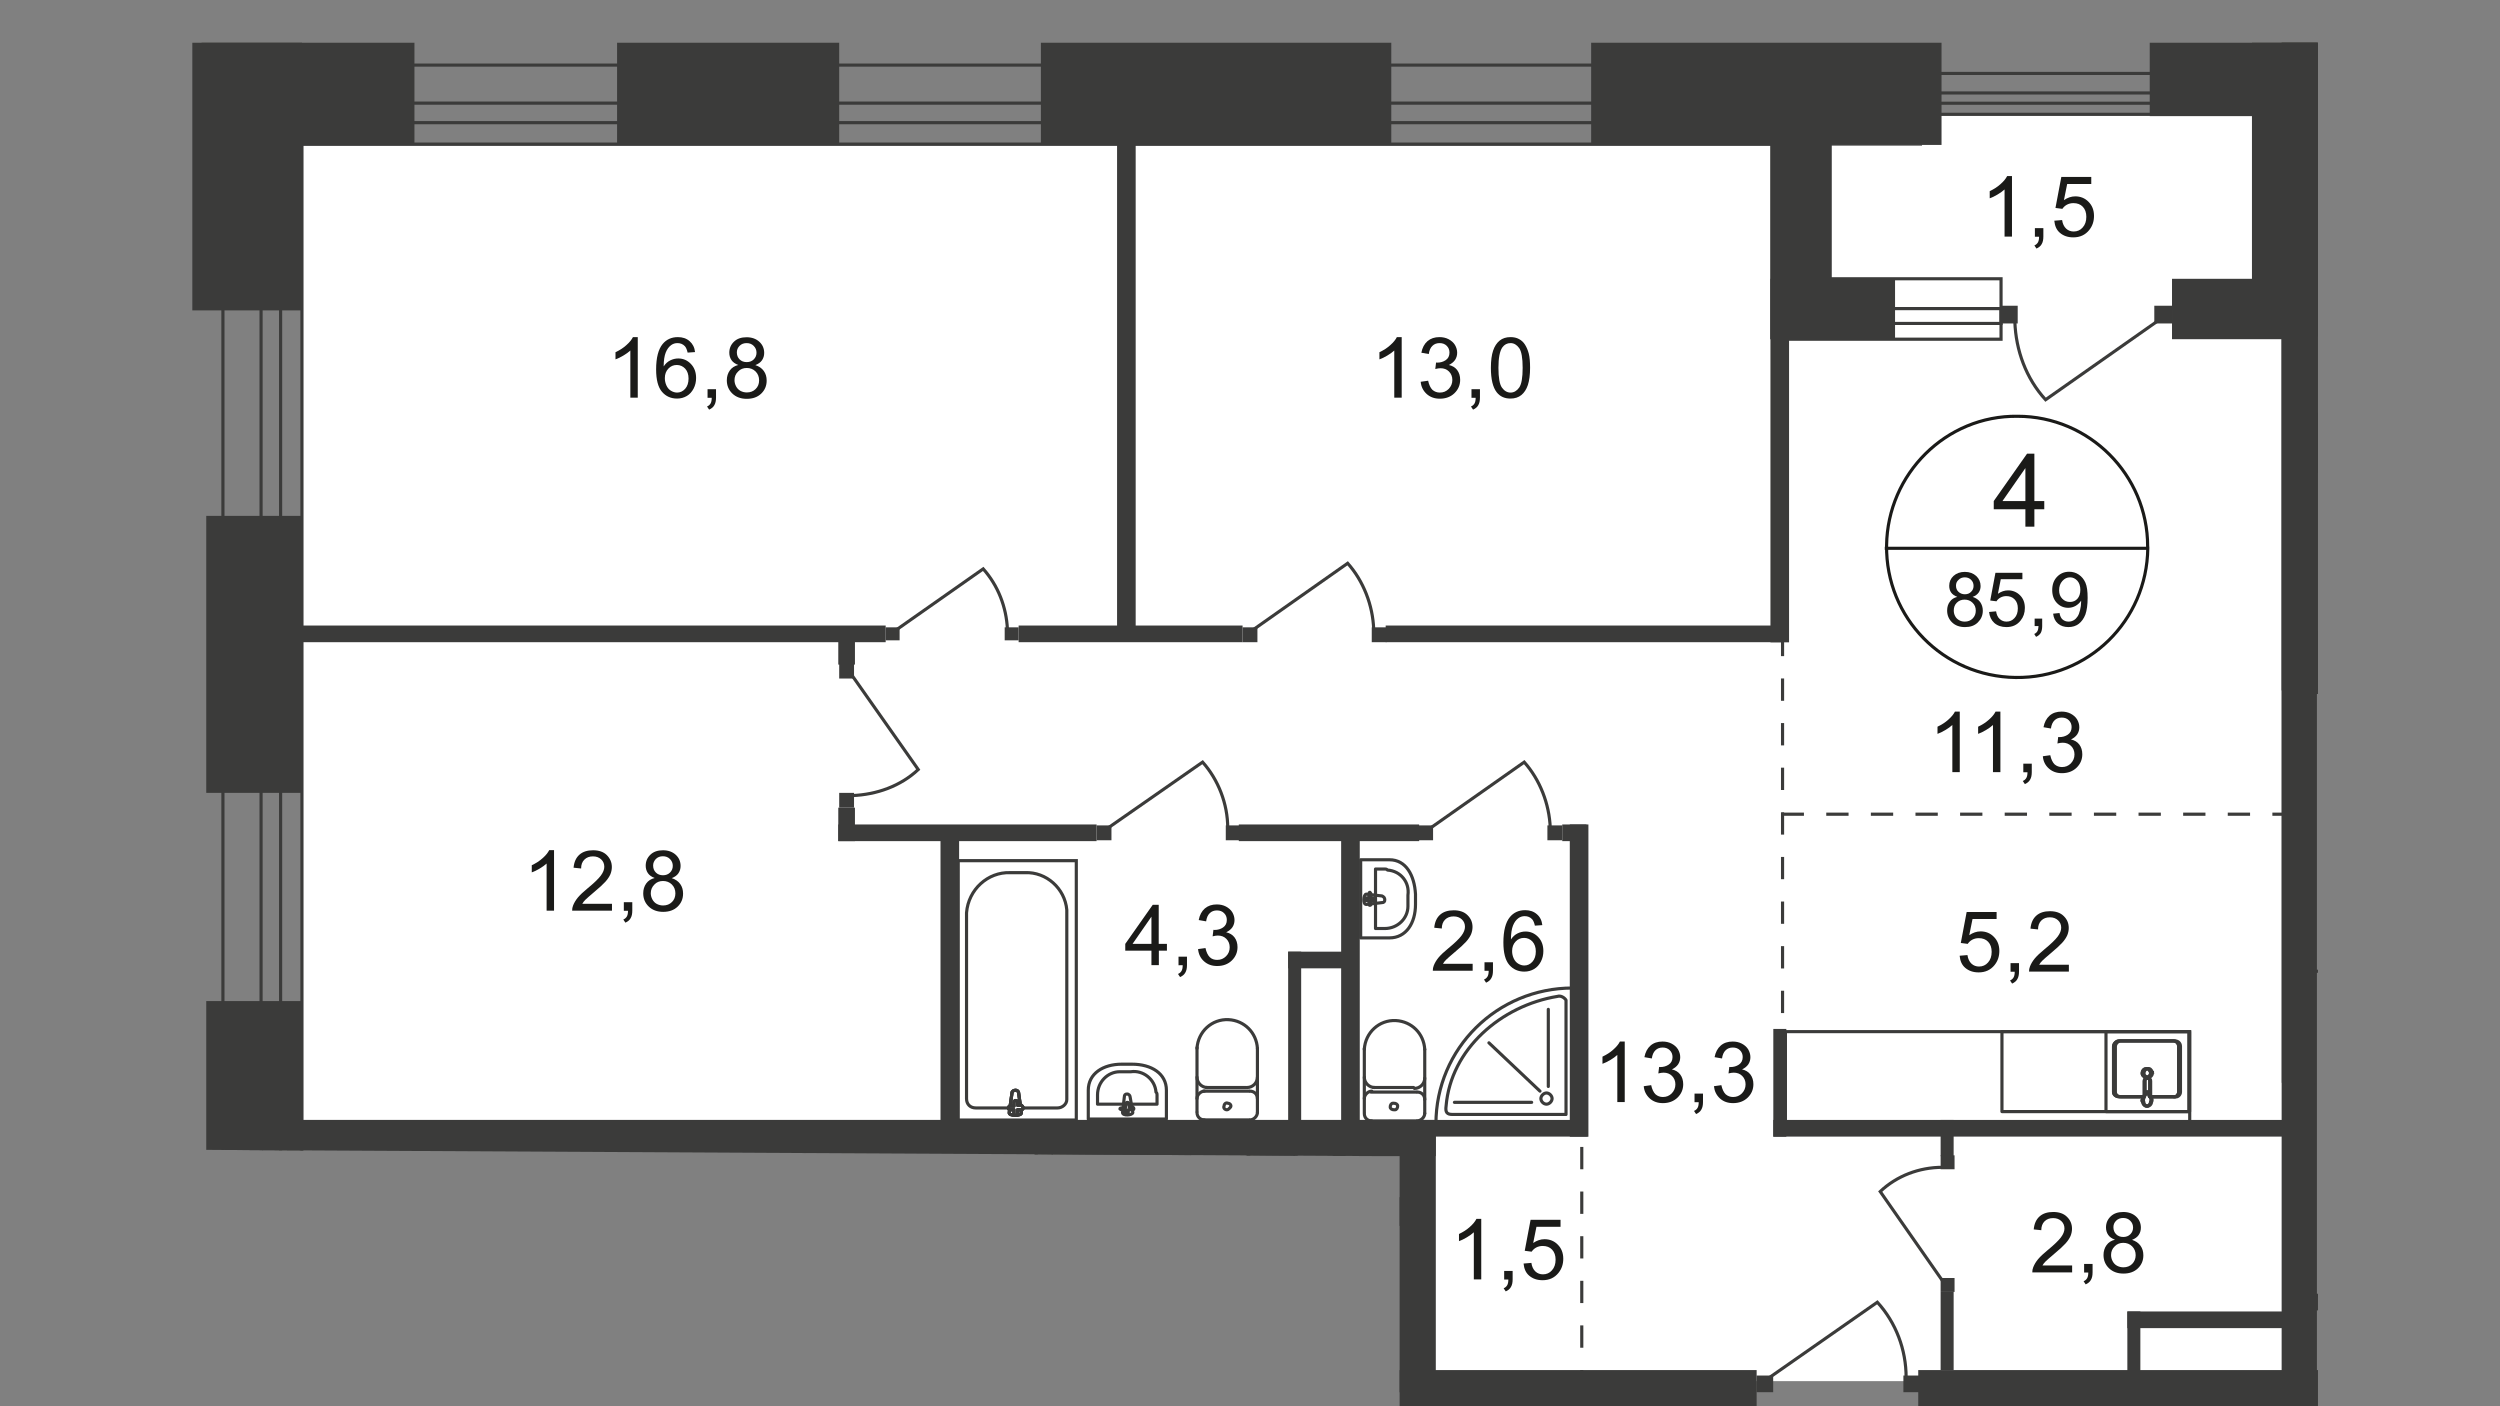 <?xml version="1.0" encoding="utf-8"?>
<!-- Generator: Adobe Illustrator 25.3.1, SVG Export Plug-In . SVG Version: 6.00 Build 0)  -->
<svg version="1.1" id="Слой_1" xmlns="http://www.w3.org/2000/svg" xmlns:xlink="http://www.w3.org/1999/xlink" x="0px" y="0px"
	 viewBox="0 0 1920 1080" style="enable-background:new 0 0 1920 1080;" xml:space="preserve">
<rect x="0" y="0" width="1920" height="1080" fill="#808080" stroke="none"/>
<style type="text/css">
	.st0{clip-path:url(#SVGID_2_);}
	.st1{clip-path:url(#SVGID_4_);}
	.st2{fill-rule:evenodd;clip-rule:evenodd;fill:#FFFFFF;}
	.st3{fill:none;stroke:#3B3B3A;stroke-width:2.427;stroke-miterlimit:22.93;}
	.st4{fill:#FFFFFF;}
	.st5{fill:none;stroke:#3B3B3A;stroke-width:2.427;stroke-linecap:round;stroke-linejoin:round;}
	.st6{fill:#3B3B3A;}
	.st7{enable-background:new    ;}
	.st8{fill:#1A1A18;}
	.st9{fill:none;stroke:#1A1A18;stroke-width:2.427;stroke-miterlimit:10;}
	.st10{fill:none;stroke:#3B3B3A;stroke-width:2.427;stroke-miterlimit:22.93;stroke-dasharray:17.131,17.131;}
</style>
<g>
	<defs>
		<polygon id="SVGID_1_" points="1074.9,888 1074.9,1080 1780.2,1080 1780.2,0 139.8,0 139.8,883 		"/>
	</defs>
	<clipPath id="SVGID_2_">
		<use xlink:href="#SVGID_1_"  style="overflow:visible;"/>
	</clipPath>
	<g class="st0">
		<g>
			<defs>
				<polygon id="SVGID_3_" points="2559.7,424 2559.7,1987.3 1817.3,1987.3 1817.3,3623.3 -204.9,3623.3 -204.9,32.8 2559.7,32.8 
									"/>
			</defs>
			<clipPath id="SVGID_4_">
				<use xlink:href="#SVGID_3_"  style="overflow:visible;"/>
			</clipPath>
			<g class="st1">
				<polygon class="st2" points="231.9,860.1 1090.6,860.1 1090.6,1060.7 1763,1060.7 1763,831.6 1752.3,831.6 1752.3,112.1 
					1739.5,112.1 1739.5,87.8 1476.1,87.8 1476.1,112.1 231.9,112.1 				"/>
				<rect x="735.9" y="661" class="st3" width="90.7" height="199.2"/>
				<path class="st3" d="M742.3,701v142.8c0,4.3,2.9,7.1,7.1,7.1h62.8c3.6,0,7.1-2.9,7.1-6.4l0,0l0,0V698.8
					c-1.4-16.4-15.7-29.3-32.1-28.6h-11.4C758.7,669.6,743.7,683.1,742.3,701z"/>
				<path class="st4" d="M782.3,839.4l2.1,15c0.7,2.9-10,2.9-9.3,0l2.1-15c0-1.4,1.4-2.1,2.9-2.1C780.8,837.3,782.3,838,782.3,839.4
					z"/>
				<path class="st3" d="M782.3,839.4l2.1,15c0.7,2.9-10,2.9-9.3,0l2.1-15c0-1.4,1.4-2.1,2.9-2.1C780.8,837.3,782.3,838,782.3,839.4
					z"/>
				<path class="st3" d="M782.3,839.4l2.1,15c0.7,2.9-10,2.9-9.3,0l2.1-15c0-1.4,1.4-2.1,2.9-2.1C780.8,837.3,782.3,838,782.3,839.4
					z"/>
				<path class="st5" d="M782.3,839.4l2.1,15c0.7,2.9-10,2.9-9.3,0l2.1-15c0-1.4,1.4-2.1,2.9-2.1C780.8,837.3,782.3,838,782.3,839.4
					z"/>
				<path class="st4" d="M785.8,850.9L785.8,850.9c0,0.7-0.7,1.4-1.4,1.4l0,0h-2.9v2.9c0,0.7-0.7,1.4-1.4,1.4s-1.4-0.7-1.4-1.4v-2.9
					h-2.9c-0.7,0-1.4-0.7-1.4-1.4l0,0l0,0c0-0.7,0.7-1.4,1.4-1.4h2.9v-2.9c0-0.7,0.7-1.4,1.4-1.4l0,0l0,0c0.7,0,1.4,0.7,1.4,0.7l0,0
					v2.9h2.9C785.1,849.4,785.8,850.2,785.8,850.9z"/>
				<path class="st5" d="M785.8,850.9L785.8,850.9c0,0.7-0.7,1.4-1.4,1.4l0,0h-2.9v2.9c0,0.7-0.7,1.4-1.4,1.4s-1.4-0.7-1.4-1.4v-2.9
					h-2.9c-0.7,0-1.4-0.7-1.4-1.4l0,0l0,0c0-0.7,0.7-1.4,1.4-1.4h2.9v-2.9c0-0.7,0.7-1.4,1.4-1.4l0,0l0,0c0.7,0,1.4,0.7,1.4,0.7l0,0
					v2.9h2.9C785.1,849.4,785.8,850.2,785.8,850.9z"/>
				<path class="st5" d="M785.8,850.9L785.8,850.9c0,0.7-0.7,1.4-1.4,1.4l0,0h-2.9v2.9c0,0.7-0.7,1.4-1.4,1.4s-1.4-0.7-1.4-1.4v-2.9
					h-2.9c-0.7,0-1.4-0.7-1.4-1.4l0,0l0,0c0-0.7,0.7-1.4,1.4-1.4h2.9v-2.9c0-0.7,0.7-1.4,1.4-1.4l0,0l0,0c0.7,0,1.4,0.7,1.4,0.7l0,0
					v2.9h2.9C785.1,849.4,785.8,850.2,785.8,850.9z"/>
				<path class="st5" d="M785.8,850.9L785.8,850.9c0,0.7-0.7,1.4-1.4,1.4l0,0h-2.9v2.9c0,0.7-0.7,1.4-1.4,1.4s-1.4-0.7-1.4-1.4v-2.9
					h-2.9c-0.7,0-1.4-0.7-1.4-1.4l0,0l0,0c0-0.7,0.7-1.4,1.4-1.4h2.9v-2.9c0-0.7,0.7-1.4,1.4-1.4l0,0l0,0c0.7,0,1.4,0.7,1.4,0.7l0,0
					v2.9h2.9C785.1,849.4,785.8,850.2,785.8,850.9z"/>
				<path class="st5" d="M965.7,854.4c0,2.9-2.9,5.7-5.7,5.7l0,0l0,0"/>
				<line class="st5" x1="965.7" y1="854.4" x2="965.7" y2="805.2"/>
				<path class="st5" d="M919.3,805.2c0.7-12.8,11.4-22.8,24.3-22.1c12.1,0.7,21.4,10,22.1,22.1"/>
				<line class="st5" x1="919.3" y1="804.5" x2="919.3" y2="853.7"/>
				<path class="st5" d="M925,860.1c-2.9,0-5.7-2.1-5.7-5.7"/>
				<line class="st5" x1="924.3" y1="860.1" x2="959.3" y2="860.1"/>
				<path class="st5" d="M942.2,852.3c-1.4,0-2.9-1.4-2.1-2.9c0-1.4,1.4-2.9,2.9-2.1c1.4,0,2.9,1.4,2.1,2.9
					C944.3,850.9,943.6,852.3,942.2,852.3L942.2,852.3z"/>
				<path class="st5" d="M919.3,843.7c0-2.9,2.9-5.7,5.7-5.7l0,0l0,0"/>
				<line class="st5" x1="924.3" y1="838" x2="959.3" y2="838"/>
				<path class="st5" d="M960,838c2.9,0,5.7,2.1,5.7,5.7l0,0l0,0"/>
				<path class="st5" d="M965.7,827.3c0,4.3-3.6,7.9-7.9,7.9l0,0l0,0"/>
				<line class="st5" x1="957.1" y1="835.2" x2="926.5" y2="835.2"/>
				<path class="st5" d="M927.2,835.2c-4.3,0-7.9-3.6-7.9-7.9"/>
				<path class="st5" d="M895.8,837.3v22.1h-60v-22.1c0-12.8,11.4-20,25.7-20h7.9C884.3,817.3,895.8,824.5,895.8,837.3z"/>
				<path class="st5" d="M888.6,840.9v7.1h-45.7v-7.1c0-10,7.9-17.8,17.1-17.8h2.1h6.4c9.3-1.4,18.6,5.7,19.3,15.7l0,0
					C888.6,839.4,888.6,840.2,888.6,840.9z"/>
				<path class="st5" d="M867.9,842.3l2.1,12.1c0,2.1-7.9,2.9-7.9,0l1.4-12.1c0-1.4,0.7-2.1,2.1-2.1S867.9,841.6,867.9,842.3z"/>
				<path class="st5" d="M870.8,851.6L870.8,851.6c0,0.7-0.7,0.7-1.4,0.7l0,0h-2.9v2.1c0,0.7-0.7,0.7-0.7,0.7l0,0
					c-0.7,0-0.7-0.7-1.4-0.7v-2.1h-2.9c-0.7,0-1.4-0.7-1.4-0.7l0,0l0,0c0-0.7,0.7-0.7,1.4-0.7h2.9V848c0-0.7,0.7-1.4,1.4-1.4
					s1.4,0.7,1.4,1.4l0,0v2.1h2.9C870.1,850.2,870.8,850.9,870.8,851.6L870.8,851.6L870.8,851.6z"/>
				<rect x="154.8" y="32.8" class="st6" width="163.5" height="78.5"/>
				<rect x="147.7" y="32.8" class="st6" width="84.2" height="205.6"/>
				<rect x="473.9" y="32.8" class="st6" width="170.6" height="78.5"/>
				<rect x="799.4" y="32.8" class="st6" width="269.1" height="78.5"/>
				<rect x="1222" y="32.8" class="st6" width="269.1" height="78.5"/>
				<rect x="1651" y="32.8" class="st6" width="154.9" height="56.4"/>
				<rect x="1729.5" y="32.8" class="st6" width="78.5" height="225.6"/>
				<rect x="1752.3" y="32.8" class="st6" width="55.7" height="497.5"/>
				<rect x="1760.9" y="316.9" class="st6" width="117.1" height="46.4"/>
				<rect x="158.4" y="1139.2" class="st6" width="74.2" height="212.7"/>
				<rect x="158.4" y="768.8" class="st6" width="74.2" height="212.7"/>
				<rect x="158.4" y="396.2" class="st6" width="74.2" height="212.7"/>
				<rect x="186.2" y="860.1" class="st6" width="916.5" height="27.8"/>
				<rect x="1025" y="1052.2" class="st6" width="324.1" height="27.8"/>
				<rect x="1473.2" y="1052.2" class="st6" width="415.4" height="27.8"/>
				<rect x="1074.9" y="863" class="st6" width="27.8" height="206.3"/>
				<rect x="1023.5" y="1052.2" class="st6" width="27.8" height="72.1"/>
				<rect x="1359.7" y="82.8" class="st6" width="47.1" height="177.7"/>
				<rect x="1359.7" y="214.1" class="st6" width="95.7" height="46.4"/>
				<rect x="1668.1" y="214.1" class="st6" width="95.7" height="46.4"/>
				<rect x="1753" y="484.7" class="st6" width="110.6" height="46.4"/>
				<rect x="225.5" y="480.4" class="st6" width="454.7" height="12.8"/>
				<rect x="782.3" y="480.4" class="st6" width="172" height="12.8"/>
				<rect x="643.8" y="633.2" class="st6" width="198.4" height="12.8"/>
				<rect x="951.4" y="633.2" class="st6" width="138.5" height="12.8"/>
				<rect x="1064.2" y="480.4" class="st6" width="304.8" height="12.8"/>
				<rect x="1199.8" y="633.2" class="st6" width="18.6" height="12.8"/>
				<rect x="989.3" y="730.9" class="st6" width="51.4" height="12.8"/>
				<rect x="1066.4" y="860.1" class="st6" width="152.8" height="12.8"/>
				<rect x="1361.9" y="860.1" class="st6" width="396.2" height="12.8"/>
				<rect x="1752.3" y="32.8" class="st6" width="27.1" height="1027.9"/>
				<rect x="1861.5" y="1053.6" class="st6" width="26.4" height="42.8"/>
				<rect x="794.4" y="880.1" class="st6" width="14.3" height="246.3"/>
				<rect x="794.4" y="1112.8" class="st6" width="50.7" height="13.6"/>
				<rect x="949.3" y="1112.8" class="st6" width="102.1" height="13.6"/>
				<rect x="722.3" y="638.9" class="st6" width="14.3" height="246.3"/>
				<rect x="1030" y="638.9" class="st6" width="14.3" height="246.3"/>
				<rect x="1205.6" y="633.2" class="st6" width="14.3" height="239.8"/>
				<rect x="857.9" y="99.9" class="st6" width="14.3" height="386.2"/>
				<rect x="1359.7" y="81.4" class="st6" width="14.3" height="411.9"/>
				<rect x="1849.4" y="1065" class="st6" width="169.2" height="12.8"/>
				<rect x="1773" y="993.6" class="st6" width="121.3" height="12.8"/>
				<rect x="1884.4" y="993.6" class="st6" width="10.7" height="60"/>
				<rect x="1490.4" y="992.2" class="st6" width="10" height="60"/>
				<rect x="1490.4" y="860.1" class="st6" width="10" height="27.8"/>
				<rect x="989.3" y="730.9" class="st6" width="10" height="137.1"/>
				<rect x="1023.5" y="883.7" class="st6" width="10" height="184.9"/>
				<rect x="1633.8" y="1007.2" class="st6" width="121.3" height="12.8"/>
				<rect x="1633.8" y="1007.2" class="st6" width="10" height="60"/>
				<rect x="1029.2" y="919.4" class="st6" width="60.7" height="22.1"/>
				<rect x="643.8" y="620.3" class="st6" width="12.8" height="25.7"/>
				<rect x="643.8" y="489.7" class="st6" width="12.8" height="20.7"/>
				<path class="st5" d="M1094.2,855.1c0,2.9-2.9,5.7-5.7,5.7l0,0l0,0"/>
				<line class="st5" x1="1094.2" y1="855.1" x2="1094.2" y2="805.9"/>
				<path class="st5" d="M1047.8,805.9c0.7-12.8,11.4-22.8,24.3-22.1c12.1,0.7,21.4,10,22.1,22.1"/>
				<line class="st5" x1="1047.8" y1="805.2" x2="1047.8" y2="854.4"/>
				<path class="st5" d="M1053.5,860.9c-2.9,0-5.7-2.1-5.7-5.7l0,0l0,0"/>
				<line class="st5" x1="1052.8" y1="860.9" x2="1087.8" y2="860.9"/>
				<path class="st5" d="M1070.6,852.3c-1.4,0-2.9-0.7-2.9-2.1l0,0c0-1.4,0.7-2.9,2.1-2.9l0,0h0.7c1.4,0,2.9,0.7,2.9,2.1l0,0
					c0,1.4-0.7,2.9-2.1,2.9l0,0H1070.6z"/>
				<path class="st5" d="M1047.8,843.7c0-2.9,2.9-5.7,5.7-5.7l0,0l0,0"/>
				<line class="st5" x1="1052.8" y1="838.7" x2="1087.8" y2="838.7"/>
				<path class="st5" d="M1088.5,838.7c2.9,0,5.7,2.1,5.7,5.7l0,0l0,0"/>
				<path class="st5" d="M1094.2,828c0,4.3-3.6,7.9-7.9,7.9l0,0l0,0"/>
				<line class="st5" x1="1085.6" y1="835.2" x2="1054.9" y2="835.2"/>
				<path class="st5" d="M1055.7,835.2c-4.3,0-7.9-3.6-7.9-7.9"/>
				<path class="st5" d="M1067.1,660.3h-22.1v60h22.1c12.8,0,20-11.4,20-25.7v-7.9C1086.3,672.4,1079.9,660.3,1067.1,660.3z"/>
				<path class="st5" d="M1063.5,667.4h-7.1v45.7h7.1c10,0,17.8-7.9,17.8-17.1c0-0.7,0-1.4,0-2.1v-6.4c1.4-10-5.7-18.6-15.7-19.3
					l0,0C1064.9,667.4,1064.2,667.4,1063.5,667.4z"/>
				<path class="st5" d="M1061.4,688.1l-12.1-1.4c-2.1,0-2.9,7.9,0,7.9l12.1-1.4c1.4,0,2.1-0.7,2.1-2.1
					C1063.5,689.5,1062.8,688.8,1061.4,688.1z"/>
				<path class="st5" d="M1052.1,685.3L1052.1,685.3c-0.7,0-0.7,0.7-0.7,1.4l0,0l0,0v2.9h-2.1c-0.7,0-0.7,0.7-0.7,1.4l0,0l0,0
					c0,0.7,0.7,0.7,0.7,0.7h2.1v2.9c0,0.7,0.7,0.7,0.7,0.7c0.7,0,0.7-0.7,0.7-0.7l0,0v-2.9h2.1c0.7,0,0.7-0.7,0.7-0.7
					c0-0.7-0.7-1.4-0.7-1.4l0,0h-2.1v-2.9C1052.8,686,1052.8,686,1052.1,685.3C1052.1,686,1052.1,686,1052.1,685.3z"/>
				<path class="st5" d="M1207.7,863.7l-104.9-0.7c0-57.8,47.1-104.2,104.9-104.2V863.7z"/>
				<path class="st5" d="M1187.7,839.4c2.1,0,4.3,2.1,4.3,4.3c0,2.1-2.1,4.3-4.3,4.3s-4.3-2.1-4.3-4.3l0,0
					C1183.4,841.6,1185.6,839.4,1187.7,839.4L1187.7,839.4z"/>
				<path class="st5" d="M1110.6,849.4c3.6-43.5,42.1-77.1,85.7-84.2c2.1-0.7,5,0.7,6.4,2.9c0,0.7,0,1.4,0,2.1v85.7h-87.1
					C1111.3,855.9,1109.9,854.4,1110.6,849.4z"/>
				<line class="st5" x1="1143.5" y1="800.9" x2="1182.7" y2="838"/>
				<line class="st5" x1="1189.1" y1="775.2" x2="1189.1" y2="834.4"/>
				<line class="st5" x1="1117" y1="846.6" x2="1176.3" y2="846.6"/>
				<path class="st5" d="M808.7,886.6l104.9,0.7c0,57.8-47.1,104.9-104.9,104.2V886.6z"/>
				<path class="st5" d="M828.7,911.5c-2.1,0-4.3-2.1-4.3-4.3s2.1-4.3,4.3-4.3c2.1,0,4.3,2.1,4.3,4.3l0,0
					C832.9,909.4,831.5,911.5,828.7,911.5z"/>
				<path class="st5" d="M905.8,900.8c-3.6,43.5-42.1,77.1-85.7,84.2c-2.1,0.7-5-0.7-6.4-2.9l0,0c0-0.7,0-1.4,0-2.1v-85.7h87.1
					C905,894.4,906.5,896.5,905.8,900.8z"/>
				<line class="st5" x1="872.9" y1="950.1" x2="833.7" y2="912.3"/>
				<line class="st5" x1="827.2" y1="975.8" x2="827.2" y2="916.5"/>
				<line class="st5" x1="899.3" y1="904.4" x2="840.1" y2="904.4"/>
				<path class="st5" d="M1000,893.7c0-2.9-2.9-5.7-5.7-5.7l0,0l0,0"/>
				<line class="st5" x1="1000" y1="893.7" x2="1000" y2="942.9"/>
				<path class="st5" d="M953.6,942.9c0.7,12.8,11.4,22.8,24.3,22.1c12.1-0.7,21.4-10,22.1-22.1"/>
				<line class="st5" x1="953.6" y1="943.7" x2="953.6" y2="894.4"/>
				<path class="st5" d="M959.3,888c-2.9,0-5.7,2.1-5.7,5.7l0,0l0,0"/>
				<line class="st5" x1="958.6" y1="888" x2="993.5" y2="888"/>
				<path class="st5" d="M976.4,895.8c-1.4,0-2.9,0.7-2.9,2.1l0,0c0,1.4,0.7,2.9,2.1,2.9l0,0h0.7c1.4,0,2.9-0.7,2.9-2.1l0,0
					c0-1.4-0.7-2.9-2.1-2.9l0,0C976.4,895.8,976.4,895.8,976.4,895.8z"/>
				<path class="st5" d="M953.6,905.1c0,2.9,2.9,5.7,5.7,5.7l0,0l0,0"/>
				<line class="st5" x1="958.6" y1="910.1" x2="993.5" y2="910.1"/>
				<path class="st5" d="M994.3,910.1c2.9,0,5.7-2.1,5.7-5.7l0,0l0,0"/>
				<path class="st5" d="M1000,920.8c0-4.3-3.6-7.9-7.9-7.9l0,0l0,0"/>
				<line class="st5" x1="991.4" y1="913" x2="960.7" y2="913"/>
				<path class="st5" d="M961.4,913c-4.3,0-7.9,3.6-7.9,7.9"/>
				<path class="st5" d="M830.8,1020.8H808v60h22.8c12.8,0,20-11.4,20-25.7v-7.9C850.8,1032.2,844.4,1020.8,830.8,1020.8z"/>
				<path class="st5" d="M827.9,1027.9h-7.1v45.7h7.1c10,0,17.8-7.9,17.8-17.1c0-0.7,0-1.4,0-2.1v-6.4c1.4-10-5.7-18.6-15-20H827.9z
					"/>
				<path class="st5" d="M825.8,1048.6l-12.1-2.1c-2.1,0-2.9,7.9,0,7.9l12.1-1.4c1.4,0,2.1-0.7,2.1-2.1
					C827.9,1049.3,827.2,1048.6,825.8,1048.6z"/>
				<path class="st5" d="M816.5,1045.7L816.5,1045.7c-0.7,0-0.7,0.7-0.7,0.7v2.9h-2.1c-0.7,0-0.7,0.7-0.7,1.4l0,0l0,0
					c0,0.7,0.7,0.7,0.7,0.7h2.1v2.9c0,0.7,0.7,0.7,0.7,0.7c0.7,0,0.7-0.7,0.7-0.7l0,0v-2.9h2.1c0.7,0,0.7-0.7,0.7-0.7
					c0-0.7-0.7-0.7-0.7-1.4h-2.1v-2.9C817.2,1046.5,817.2,1045.7,816.5,1045.7z"/>
				<rect x="1361.9" y="790.2" class="st6" width="10" height="82.8"/>
				<path class="st5" d="M1646.7,842.3h-17.8c-2.1,0-4.3-1.4-4.3-3.6v-35c0-2.1,2.1-4.3,4.3-4.3h41.4c2.1,0,4.3,1.4,4.3,4.3v35
					c0,2.1-2.1,4.3-4.3,3.6h-17.8"/>
				<path class="st3" d="M1653.1,823.7c0,2.1-1.4,3.6-2.9,3.6l0,0c-2.1,0-3.6-1.4-3.6-2.9c0-2.1,1.4-3.6,2.9-3.6l0,0
					C1651,820.2,1652.4,821.6,1653.1,823.7C1652.4,823.7,1652.4,823.7,1653.1,823.7L1653.1,823.7z"/>
				<rect x="1617.4" y="792.3" class="st5" width="64.2" height="61.4"/>
				<path class="st3" d="M1651.7,841.6v-11.4c0-1.4-0.7-2.1-2.1-2.1s-2.1,0.7-2.1,2.1l0,0v11.4"/>
				<path class="st3" d="M1646.7,843c0.7-1.4,0.7-2.9,1.4-2.9l0.7-1.4h1.4l0.7,1.4c0,1.4,0.7,2.1,1.4,2.9c0.7,1.4,0.7,2.1,0,3.6
					c0,1.4-1.4,2.9-2.9,2.9s-2.9-1.4-2.9-2.9C1646,845.2,1646,844.4,1646.7,843z"/>
				<polygon class="st3" points="1501.1,792.3 1371.2,792.3 1371.2,863.7 1681.7,863.7 1681.7,792.3 				"/>
				<path class="st5" d="M1645.3,842.3h-17.8c-2.1,0-4.3-1.4-4.3-3.6v-35c0-2.1,2.1-4.3,4.3-4.3h41.4c2.1,0,4.3,1.4,4.3,4.3v35
					c0,2.1-2.1,4.3-4.3,3.6H1651"/>
				<path class="st3" d="M1651.7,823.7c0,2.1-1.4,3.6-2.9,3.6l0,0c-2.1,0-3.6-1.4-3.6-2.9c0-2.1,1.4-3.6,2.9-3.6l0,0
					C1649.5,820.2,1651,821.6,1651.7,823.7C1651,823.7,1651,823.7,1651.7,823.7L1651.7,823.7z"/>
				<path class="st3" d="M1651,841.6v-11.4c0-1.4-0.7-2.1-2.1-2.1s-2.1,0.7-2.1,2.1l0,0v11.4"/>
				<path class="st3" d="M1646,843l1.4-2.9l0.7-1.4h1.4l0.7,1.4c0,1.4,0.7,2.1,1.4,2.9c0.7,1.4,0.7,2.1,0,3.6c0,1.4-1.4,2.9-2.9,2.9
					s-2.9-1.4-2.9-2.9C1644.5,845.2,1645.3,844.4,1646,843z"/>
				<path class="st5" d="M1645.3,842.3h-17.8c-2.1,0-4.3-1.4-4.3-3.6v-35c0-2.1,2.1-4.3,4.3-4.3h41.4c2.1,0,4.3,1.4,4.3,4.3v35
					c0,2.1-2.1,4.3-4.3,3.6H1651"/>
				<path class="st3" d="M1651.7,823.7c0,2.1-1.4,3.6-2.9,3.6l0,0c-2.1,0-3.6-1.4-3.6-2.9c0-2.1,1.4-3.6,2.9-3.6l0,0
					C1649.5,820.2,1651,821.6,1651.7,823.7C1651,823.7,1651,823.7,1651.7,823.7L1651.7,823.7z"/>
				<path class="st3" d="M1651,841.6v-11.4c0-1.4-0.7-2.1-2.1-2.1s-2.1,0.7-2.1,2.1l0,0v11.4"/>
				<path class="st3" d="M1646,843l1.4-2.9l0.7-1.4h1.4l0.7,1.4c0,1.4,0.7,2.1,1.4,2.9c0.7,1.4,0.7,2.1,0,3.6c0,1.4-1.4,2.9-2.9,2.9
					s-2.9-1.4-2.9-2.9C1644.5,845.2,1645.3,844.4,1646,843z"/>
				<rect x="1537.5" y="792.3" class="st5" width="143.5" height="61.4"/>
				<path class="st5" d="M1797.3,960.1v-17.8c0-2.1,1.4-4.3,3.6-4.3h35c2.1,0,4.3,2.1,3.6,4.3v41.4c0,2.1-1.4,4.3-3.6,4.3h-34.3
					c-2.1,0-4.3-2.1-3.6-4.3v-17.8"/>
				<path class="st3" d="M1816.6,966.5c-2.1,0-2.9-1.4-2.9-3.6c0-2.1,1.4-3.6,2.9-3.6l0,0c1.4,0,2.9,1.4,2.9,2.9l0,0l0,0
					C1819.4,964.4,1818,965.8,1816.6,966.5L1816.6,966.5z"/>
				<rect x="1787.3" y="930.8" class="st5" width="61.4" height="64.2"/>
				<path class="st3" d="M1798.7,965.1h11.4c1.4,0,2.1-0.7,2.1-2.1s-0.7-2.1-2.1-2.1h-11.4"/>
				<path class="st3" d="M1797.3,960.1l2.9,1.4l1.4,0.7l0,0v1.4l0,0l-1.4,0.7l-2.9,1.4c-1.4,0.7-2.1,0.7-3.6,0
					c-1.4-0.7-2.9-1.4-2.9-2.9s1.4-2.9,2.9-2.9C1794.4,958.7,1795.9,959.4,1797.3,960.1z"/>
				<polygon class="st3" points="1848,850.2 1848,745.9 1775.9,745.9 1776.6,995.1 1848,995.1 				"/>
				<path class="st5" d="M1797.3,958.7v-17.8c0-2.1,1.4-4.3,3.6-4.3h35c2.1,0,4.3,2.1,3.6,4.3v41.4c0,2.1-1.4,4.3-3.6,4.3h-34.3
					c-2.1,0-4.3-2.1-3.6-4.3v-17.8"/>
				<path class="st3" d="M1816.6,965.1c-2.1,0-2.9-1.4-2.9-3.6s1.4-3.6,2.9-3.6l0,0c1.4,0,2.9,1.4,2.9,2.9l0,0l0,0
					C1819.4,963.6,1818,965.1,1816.6,965.1L1816.6,965.1z"/>
				<path class="st3" d="M1798.7,963.6h11.4c1.4,0,2.1-0.7,2.1-2.1s-0.7-2.1-2.1-2.1h-11.4"/>
				<path class="st3" d="M1797.3,959.4l2.9,1.4l1.4,0.7l0,0v1.4l0,0l-1.4,0.7l-2.9,1.4c-1.4,0.7-2.1,0.7-3.6,0
					c-1.4-0.7-2.9-1.4-2.9-2.9c0-1.4,1.4-2.9,2.9-2.9C1794.4,957.9,1795.9,958.7,1797.3,959.4z"/>
				<path class="st5" d="M1797.3,958.7v-17.8c0-2.1,1.4-4.3,3.6-4.3h35c2.1,0,4.3,2.1,3.6,4.3v41.4c0,2.1-1.4,4.3-3.6,4.3h-34.3
					c-2.1,0-4.3-2.1-3.6-4.3v-17.8"/>
				<path class="st3" d="M1816.6,965.1c-2.1,0-2.9-1.4-2.9-3.6s1.4-3.6,2.9-3.6l0,0c1.4,0,2.9,1.4,2.9,2.9l0,0l0,0
					C1819.4,963.6,1818,965.1,1816.6,965.1L1816.6,965.1z"/>
				<path class="st3" d="M1798.7,963.6h11.4c1.4,0,2.1-0.7,2.1-2.1s-0.7-2.1-2.1-2.1h-11.4"/>
				<path class="st3" d="M1797.3,959.4l2.9,1.4l1.4,0.7l0,0v1.4l0,0l-1.4,0.7l-2.9,1.4c-1.4,0.7-2.1,0.7-3.6,0
					c-1.4-0.7-2.9-1.4-2.9-2.9c0-1.4,1.4-2.9,2.9-2.9C1794.4,957.9,1795.9,958.7,1797.3,959.4z"/>
				<rect x="1787.3" y="850.9" class="st5" width="61.4" height="143.5"/>
				<polygon class="st3" points="724.4,980.1 724.4,955.8 617.4,955.8 617.4,880.1 724.4,880.1 724.4,875.8 795.8,875.8 
					795.8,916.5 795.8,955.8 795.8,955.8 795.8,1125 724.4,1125 				"/>
				<path class="st5" d="M774.4,990.8v17.8c0,2.1-1.4,4.3-3.6,4.3h-35c-2.1,0-4.3-2.1-3.6-4.3v-41.4c0-2.1,1.4-4.3,3.6-4.3h35
					c2.1,0,4.3,2.1,3.6,4.3v17.8"/>
				<path class="st3" d="M755.8,984.3c2.1,0,3.6,1.4,3.6,2.9l0,0c0,2.1-1.4,3.6-2.9,3.6c-2.1,0-3.6-1.4-3.6-2.9v-0.7
					C752.3,985.8,753.7,984.3,755.8,984.3L755.8,984.3L755.8,984.3z"/>
				<rect x="724.4" y="955.8" class="st5" width="61.4" height="64.2"/>
				<path class="st3" d="M773,985.8h-11.4c-1.4,0-2.1,0.7-2.1,2.1s0.7,2.1,2.1,2.1H773"/>
				<path class="st3" d="M775.1,990.8l-2.9-1.4l-1.4-0.7l0,0v-1.4l0,0l1.4-0.7l2.9-1.4c1.4-0.7,2.1-0.7,3.6,0c1.4,0,2.9,1.4,2.9,2.9
					s-1.4,2.9-2.9,2.9C777.3,991.5,776.5,991.5,775.1,990.8z"/>
				<path class="st5" d="M774.4,991.5v17.8c0,2.1-1.4,4.3-3.6,4.3h-35c-2.1,0-4.3-2.1-3.6-4.3v-41.4c0-2.1,1.4-4.3,3.6-4.3h35
					c2.1,0,4.3,2.1,3.6,4.3v17.8"/>
				<path class="st3" d="M755.8,985.1c2.1,0,3.6,0.7,3.6,2.9s-0.7,3.6-2.9,3.6s-3.6-0.7-3.6-2.9v-0.7
					C753,986.5,754.4,985.8,755.8,985.1z"/>
				<path class="st3" d="M773,986.5h-11.4c-0.7,0-2.1,0.7-2.1,2.1s0.7,2.1,2.1,2.1H773"/>
				<path class="st3" d="M775.1,991.5l-2.9-1.4l-1.4-0.7l0,0v-1.4l0,0l1.4-0.7l2.9-1.4c1.4-0.7,2.1-0.7,3.6,0c1.4,0,2.9,1.4,2.9,2.9
					s-1.4,2.9-2.9,2.9C777.3,992.2,775.8,992.2,775.1,991.5z"/>
				<path class="st5" d="M774.4,991.5v17.8c0,2.1-1.4,4.3-3.6,4.3h-35c-2.1,0-4.3-2.1-3.6-4.3v-41.4c0-2.1,1.4-4.3,3.6-4.3h35
					c2.1,0,4.3,2.1,3.6,4.3v17.8"/>
				<path class="st3" d="M755.8,985.1c2.1,0,3.6,0.7,3.6,2.9s-0.7,3.6-2.9,3.6s-3.6-0.7-3.6-2.9v-0.7
					C753,986.5,754.4,985.8,755.8,985.1z"/>
				<path class="st3" d="M773,986.5h-11.4c-0.7,0-2.1,0.7-2.1,2.1s0.7,2.1,2.1,2.1H773"/>
				<path class="st3" d="M775.1,991.5l-2.9-1.4l-1.4-0.7l0,0v-1.4l0,0l1.4-0.7l2.9-1.4c1.4-0.7,2.1-0.7,3.6,0c1.4,0,2.9,1.4,2.9,2.9
					s-1.4,2.9-2.9,2.9C777.3,992.2,775.8,992.2,775.1,991.5z"/>
				<rect x="724.4" y="955.8" class="st5" width="61.4" height="143.5"/>
				<rect x="680.2" y="481.8" class="st6" width="10.7" height="10"/>
				<rect x="771.6" y="481.8" class="st6" width="10.7" height="10"/>
				<path class="st3" d="M688,484l67.1-47.1c11.4,12.8,17.8,29.3,18.6,46.4"/>
				<rect x="954.3" y="481.8" class="st6" width="11.4" height="11.4"/>
				<rect x="1053.5" y="481.8" class="st6" width="11.4" height="11.4"/>
				<path class="st3" d="M962.9,483.3l72.1-50.7c12.1,13.6,19.3,32.1,20,50.7"/>
				<rect x="842.2" y="633.9" class="st6" width="11.4" height="11.4"/>
				<rect x="941.4" y="633.9" class="st6" width="11.4" height="11.4"/>
				<path class="st3" d="M850.8,636l72.8-50.7c12.1,13.6,19.3,32.1,19.3,50.7"/>
				<rect x="1089.2" y="633.9" class="st6" width="11.4" height="11.4"/>
				<rect x="1188.4" y="633.9" class="st6" width="11.4" height="11.4"/>
				<path class="st3" d="M1098.5,636l72.1-50.7c12.1,13.6,19.3,32.1,20,50.7"/>
				<rect x="644.5" y="509.7" class="st6" width="11.4" height="11.4"/>
				<rect x="644.5" y="608.9" class="st6" width="11.4" height="11.4"/>
				<path class="st3" d="M654.5,518.9l50.7,72.1c-13.6,12.8-32.1,19.3-50.7,20"/>
				<rect x="174.8" y="50" class="st3" width="1198.5" height="60.7"/>
				<rect x="174.8" y="79.2" class="st3" width="1198.5" height="15"/>
				<rect x="1456.8" y="56.4" class="st3" width="252.7" height="31.4"/>
				<rect x="1456.8" y="71.4" class="st3" width="252.7" height="7.9"/>
				<rect x="1368.3" y="214.1" class="st3" width="168.5" height="46.4"/>
				<rect x="1368.3" y="237" class="st3" width="168.5" height="11.4"/>
				<rect x="1654.5" y="234.8" class="st6" width="13.6" height="13.6"/>
				<rect x="1536" y="234.8" class="st6" width="13.6" height="13.6"/>
				<path class="st3" d="M1657.4,246.3l-86.4,60.7c-15-16.4-22.8-37.8-23.6-60"/>
				<rect x="1770.9" y="485.4" class="st3" width="168.5" height="46.4"/>
				<rect x="1770.9" y="507.5" class="st3" width="168.5" height="11.4"/>
				<rect x="1028.5" y="1124.3" class="st6" width="12.8" height="13.6"/>
				<path class="st3" d="M1030.7,1243.5l-60-84.9c16.4-15,37.1-22.8,59.2-22.8"/>
				<rect x="939.3" y="1114.3" class="st6" width="10.7" height="10.7"/>
				<rect x="845.1" y="1114.3" class="st6" width="10.7" height="10.7"/>
				<path class="st3" d="M941.4,1122.8l-68.5,47.8c-12.1-12.8-18.6-30-18.6-47.8"/>
				<rect x="1349" y="1056.4" class="st6" width="12.8" height="12.8"/>
				<rect x="1461.8" y="1056.4" class="st6" width="12.8" height="12.8"/>
				<path class="st3" d="M1359,1057.9l82.8-57.8c14.3,15.7,22.1,36.4,22.1,57.8"/>
				<rect x="1490.4" y="981.5" class="st6" width="10.7" height="10.7"/>
				<rect x="1490.4" y="887.3" class="st6" width="10.7" height="10.7"/>
				<path class="st3" d="M1491.8,983.6l-47.8-68.5c12.8-12.1,30-18.6,47.8-18.6"/>
				<rect x="1873" y="1095" class="st6" width="12.8" height="12.8"/>
				<path class="st3" d="M1883.7,1212.1l58.5-82.8c-15.7-14.3-36.4-22.1-57.8-22.1"/>
				<rect x="171.2" y="50" class="st3" width="60.7" height="1279.2"/>
				<rect x="200.5" y="50" class="st3" width="15" height="1279.2"/>
				<rect x="1797.3" y="330.5" class="st3" width="354.8" height="31.4"/>
				<rect x="1797.3" y="346.2" class="st3" width="354.8" height="7.9"/>
				<g class="st7">
					<path class="st8" d="M1505.1,593h-5.7v-36.2c-1.4,1.3-3.2,2.6-5.4,3.9c-2.2,1.3-4.2,2.3-6,2.9v-5.5c3.2-1.5,6-3.3,8.3-5.4
						c2.4-2.1,4.1-4.2,5.1-6.2h3.7V593z"/>
				</g>
				<g class="st7">
					<path class="st8" d="M1536.3,593h-5.7v-36.2c-1.4,1.3-3.2,2.6-5.4,3.9c-2.2,1.3-4.2,2.3-6,2.9v-5.5c3.2-1.5,6-3.3,8.3-5.4
						c2.4-2.1,4.1-4.2,5.1-6.2h3.7V593z"/>
					<path class="st8" d="M1553.9,593v-6.5h6.5v6.5c0,2.4-0.4,4.3-1.3,5.8c-0.8,1.5-2.2,2.6-4,3.4l-1.6-2.4c1.2-0.5,2.1-1.3,2.7-2.3
						c0.6-1,0.9-2.5,0.9-4.4H1553.9z"/>
					<path class="st8" d="M1568.9,580.8l5.7-0.8c0.7,3.2,1.8,5.5,3.3,7c1.6,1.4,3.5,2.1,5.7,2.1c2.7,0,4.9-0.9,6.8-2.8
						c1.8-1.9,2.8-4.1,2.8-6.9c0-2.6-0.9-4.8-2.6-6.5c-1.7-1.7-3.9-2.5-6.5-2.5c-1.1,0-2.4,0.2-4,0.6l0.6-5c0.4,0,0.7,0.1,0.9,0.1
						c2.4,0,4.6-0.6,6.5-1.9c1.9-1.3,2.9-3.2,2.9-5.8c0-2.1-0.7-3.8-2.1-5.2c-1.4-1.4-3.2-2.1-5.5-2.1c-2.2,0-4.1,0.7-5.5,2.1
						c-1.5,1.4-2.4,3.5-2.8,6.3l-5.7-1c0.7-3.8,2.3-6.8,4.7-8.9s5.5-3.1,9.2-3.1c2.5,0,4.9,0.5,7,1.6c2.1,1.1,3.8,2.6,4.9,4.4
						c1.1,1.9,1.7,3.9,1.7,6c0,2-0.5,3.8-1.6,5.5c-1.1,1.6-2.7,2.9-4.8,3.9c2.7,0.6,4.9,1.9,6.4,3.9s2.3,4.5,2.3,7.5
						c0,4-1.5,7.5-4.4,10.3s-6.7,4.2-11.2,4.2c-4.1,0-7.4-1.2-10.1-3.6C1570.8,587.8,1569.2,584.7,1568.9,580.8z"/>
				</g>
				<path class="st9" d="M1649.5,421.1c-0.7,55.7-45.7,99.9-101.4,99.2s-99.9-45.7-99.2-101.4c0.7-55,45.7-99.9,100.6-99.2
					c55,0,99.9,45,99.9,99.9C1649.5,419.7,1649.5,420.4,1649.5,421.1z"/>
				<line class="st9" x1="1447.5" y1="421.1" x2="1650.3" y2="421.1"/>
				<g class="st7">
					<path class="st8" d="M1555.5,404.5v-13.4h-24.3v-6.3l25.6-36.4h5.6v36.4h7.6v6.3h-7.6v13.4H1555.5z M1555.5,384.8v-25.3
						l-17.6,25.3H1555.5z"/>
				</g>
				<g class="st7">
					<path class="st8" d="M1503.2,458.4c-2.1-0.8-3.7-1.9-4.7-3.3c-1-1.4-1.5-3.2-1.5-5.2c0-3,1.1-5.6,3.3-7.6s5.1-3.1,8.7-3.1
						c3.6,0,6.5,1.1,8.8,3.2c2.2,2.1,3.3,4.7,3.3,7.7c0,1.9-0.5,3.6-1.5,5s-2.5,2.5-4.6,3.3c2.5,0.8,4.5,2.2,5.8,4
						c1.3,1.9,2,4.1,2,6.6c0,3.6-1.3,6.5-3.8,9s-5.8,3.6-9.9,3.6s-7.4-1.2-9.9-3.6c-2.5-2.4-3.8-5.5-3.8-9.1c0-2.7,0.7-5,2.1-6.8
						C1498.7,460.3,1500.7,459,1503.2,458.4z M1500.5,468.9c0,1.5,0.3,2.9,1,4.2c0.7,1.4,1.7,2.4,3.1,3.2s2.8,1.1,4.4,1.1
						c2.4,0,4.4-0.8,6-2.4c1.6-1.6,2.4-3.6,2.4-6c0-2.5-0.8-4.5-2.5-6.1c-1.6-1.6-3.7-2.4-6.1-2.4c-2.4,0-4.4,0.8-6,2.4
						S1500.5,466.5,1500.5,468.9z M1502.2,449.7c0,2,0.6,3.6,1.9,4.8c1.3,1.2,2.9,1.9,4.9,1.9c2,0,3.6-0.6,4.8-1.9
						c1.3-1.2,1.9-2.8,1.9-4.5c0-1.9-0.6-3.4-1.9-4.7c-1.3-1.3-2.9-1.9-4.8-1.9c-1.9,0-3.6,0.6-4.8,1.9
						C1502.8,446.5,1502.2,448,1502.2,449.7z"/>
					<path class="st8" d="M1527.6,470l5.4-0.5c0.4,2.6,1.3,4.6,2.8,5.9c1.4,1.3,3.2,2,5.2,2c2.5,0,4.5-0.9,6.2-2.8
						c1.7-1.9,2.5-4.3,2.5-7.4c0-2.9-0.8-5.2-2.5-6.9c-1.6-1.7-3.8-2.5-6.4-2.5c-1.6,0-3.1,0.4-4.4,1.1c-1.3,0.7-2.4,1.7-3.1,2.9
						l-4.8-0.6l4-21.3h20.7v4.9h-16.6l-2.2,11.2c2.5-1.7,5.1-2.6,7.8-2.6c3.6,0,6.7,1.3,9.2,3.8c2.5,2.5,3.7,5.7,3.7,9.7
						c0,3.8-1.1,7-3.3,9.7c-2.7,3.4-6.3,5-10.9,5c-3.8,0-6.9-1.1-9.3-3.2C1529.3,476.3,1528,473.5,1527.6,470z"/>
					<path class="st8" d="M1562.6,480.9v-5.8h5.8v5.8c0,2.1-0.4,3.9-1.1,5.2c-0.8,1.3-2,2.3-3.6,3l-1.4-2.2c1.1-0.5,1.9-1.2,2.4-2.1
						c0.5-0.9,0.8-2.2,0.9-4H1562.6z"/>
					<path class="st8" d="M1576.8,471.3l4.9-0.5c0.4,2.3,1.2,4,2.4,5c1.2,1,2.7,1.6,4.5,1.6c1.6,0,2.9-0.4,4.1-1.1
						c1.2-0.7,2.1-1.7,2.9-2.9c0.8-1.2,1.4-2.8,1.9-4.9c0.5-2,0.8-4.1,0.8-6.2c0-0.2,0-0.6,0-1c-1,1.6-2.4,2.9-4.2,4
						c-1.8,1-3.7,1.5-5.7,1.5c-3.4,0-6.3-1.2-8.7-3.7c-2.4-2.5-3.6-5.8-3.6-9.9c0-4.2,1.2-7.6,3.7-10.2c2.5-2.6,5.6-3.9,9.3-3.9
						c2.7,0,5.2,0.7,7.4,2.2c2.2,1.5,3.9,3.5,5.1,6.2c1.2,2.7,1.7,6.6,1.7,11.7c0,5.3-0.6,9.5-1.7,12.7c-1.2,3.1-2.9,5.5-5.1,7.2
						s-4.9,2.5-8,2.5c-3.2,0-5.9-0.9-8-2.7C1578.4,477.1,1577.2,474.6,1576.8,471.3z M1597.7,453c0-2.9-0.8-5.3-2.3-7
						c-1.6-1.7-3.4-2.6-5.6-2.6c-2.3,0-4.2,0.9-5.9,2.8c-1.7,1.9-2.5,4.2-2.5,7.2c0,2.6,0.8,4.8,2.4,6.4c1.6,1.7,3.6,2.5,5.9,2.5
						c2.4,0,4.3-0.8,5.8-2.5C1596.9,458.2,1597.7,455.9,1597.7,453z"/>
				</g>
				<g class="st7">
					<path class="st8" d="M489.8,305.4h-5.7v-36.2c-1.4,1.3-3.2,2.6-5.4,3.9c-2.2,1.3-4.2,2.3-6,2.9v-5.5c3.2-1.5,6-3.3,8.3-5.4
						c2.4-2.1,4.1-4.2,5.1-6.2h3.7V305.4z"/>
					<path class="st8" d="M533.8,270.4l-5.7,0.4c-0.5-2.2-1.2-3.9-2.1-4.9c-1.5-1.6-3.4-2.4-5.7-2.4c-1.8,0-3.4,0.5-4.8,1.5
						c-1.8,1.3-3.2,3.2-4.2,5.7c-1,2.5-1.6,6.1-1.6,10.7c1.4-2.1,3-3.6,5-4.6c2-1,4.1-1.5,6.2-1.5c3.8,0,7,1.4,9.7,4.2
						c2.7,2.8,4,6.4,4,10.8c0,2.9-0.6,5.6-1.9,8.1c-1.3,2.5-3,4.4-5.2,5.7c-2.2,1.3-4.7,2-7.5,2c-4.7,0-8.6-1.7-11.6-5.2
						c-3-3.5-4.5-9.2-4.5-17.2c0-8.9,1.7-15.5,5-19.5c2.9-3.5,6.8-5.3,11.7-5.3c3.6,0,6.6,1,9,3.1S533.4,266.8,533.8,270.4z
						 M510.6,290.4c0,2,0.4,3.8,1.2,5.6c0.8,1.8,2,3.2,3.5,4.1s3.1,1.4,4.7,1.4c2.4,0,4.5-1,6.2-2.9c1.7-1.9,2.6-4.6,2.6-7.9
						c0-3.2-0.9-5.7-2.6-7.6c-1.7-1.8-3.9-2.8-6.4-2.8c-2.6,0-4.7,0.9-6.5,2.8C511.5,285,510.6,287.4,510.6,290.4z"/>
					<path class="st8" d="M543.4,305.4v-6.5h6.5v6.5c0,2.4-0.4,4.3-1.3,5.8c-0.8,1.5-2.2,2.6-4,3.4l-1.6-2.4
						c1.2-0.5,2.1-1.3,2.7-2.3c0.6-1,0.9-2.5,0.9-4.4H543.4z"/>
					<path class="st8" d="M567,280.3c-2.4-0.9-4.1-2.1-5.2-3.7c-1.1-1.6-1.7-3.5-1.7-5.7c0-3.4,1.2-6.2,3.6-8.5
						c2.4-2.3,5.6-3.4,9.7-3.4c4,0,7.3,1.2,9.8,3.5c2.5,2.3,3.7,5.2,3.7,8.6c0,2.1-0.6,4-1.7,5.6c-1.1,1.6-2.8,2.8-5.1,3.7
						c2.8,0.9,5,2.4,6.5,4.5c1.5,2.1,2.2,4.5,2.2,7.4c0,4-1.4,7.3-4.2,10c-2.8,2.7-6.5,4-11.1,4c-4.6,0-8.3-1.4-11.1-4.1
						c-2.8-2.7-4.2-6.1-4.2-10.1c0-3,0.8-5.5,2.3-7.6C562,282.4,564.2,281,567,280.3z M564.1,292c0,1.6,0.4,3.2,1.2,4.7
						s1.9,2.7,3.4,3.5c1.5,0.8,3.1,1.2,4.9,1.2c2.7,0,5-0.9,6.7-2.6c1.8-1.7,2.7-4,2.7-6.7c0-2.7-0.9-5-2.7-6.8
						c-1.8-1.8-4.1-2.7-6.8-2.7c-2.7,0-4.9,0.9-6.6,2.7C564.9,287.2,564.1,289.4,564.1,292z M565.9,270.6c0,2.2,0.7,4,2.1,5.4
						c1.4,1.4,3.2,2.1,5.5,2.1c2.2,0,4-0.7,5.4-2.1c1.4-1.4,2.1-3.1,2.1-5.1c0-2.1-0.7-3.8-2.2-5.3c-1.4-1.4-3.2-2.1-5.4-2.1
						c-2.2,0-4,0.7-5.4,2.1C566.6,267,565.9,268.7,565.9,270.6z"/>
				</g>
				<g class="st7">
					<path class="st8" d="M1076.5,305.4h-5.7v-36.2c-1.4,1.3-3.2,2.6-5.4,3.9c-2.2,1.3-4.2,2.3-6,2.9v-5.5c3.2-1.5,6-3.3,8.3-5.4
						c2.4-2.1,4.1-4.2,5.1-6.2h3.7V305.4z"/>
					<path class="st8" d="M1091.1,293.2l5.7-0.8c0.7,3.2,1.8,5.5,3.3,7c1.6,1.4,3.5,2.1,5.7,2.1c2.7,0,4.9-0.9,6.8-2.8
						c1.8-1.9,2.8-4.1,2.8-6.9c0-2.6-0.9-4.8-2.6-6.5c-1.7-1.7-3.9-2.5-6.5-2.5c-1.1,0-2.4,0.2-4,0.6l0.6-5c0.4,0,0.7,0.1,0.9,0.1
						c2.4,0,4.6-0.6,6.5-1.9c1.9-1.3,2.9-3.2,2.9-5.8c0-2.1-0.7-3.8-2.1-5.2s-3.2-2.1-5.5-2.1c-2.2,0-4.1,0.7-5.5,2.1
						c-1.5,1.4-2.4,3.5-2.8,6.3l-5.7-1c0.7-3.8,2.3-6.8,4.7-8.9c2.5-2.1,5.5-3.1,9.2-3.1c2.5,0,4.9,0.5,7,1.6
						c2.1,1.1,3.8,2.6,4.9,4.4c1.1,1.9,1.7,3.9,1.7,6c0,2-0.5,3.8-1.6,5.5c-1.1,1.6-2.7,2.9-4.8,3.9c2.7,0.6,4.9,1.9,6.4,3.9
						c1.5,2,2.3,4.5,2.3,7.5c0,4-1.5,7.5-4.4,10.3s-6.7,4.2-11.2,4.2c-4.1,0-7.4-1.2-10.1-3.6C1093,300.1,1091.4,297,1091.1,293.2z"
						/>
					<path class="st8" d="M1130.1,305.4v-6.5h6.5v6.5c0,2.4-0.4,4.3-1.3,5.8c-0.8,1.5-2.2,2.6-4,3.4l-1.6-2.4
						c1.2-0.5,2.1-1.3,2.7-2.3c0.6-1,0.9-2.5,0.9-4.4H1130.1z"/>
					<path class="st8" d="M1145,282.5c0-5.5,0.6-9.9,1.7-13.2c1.1-3.3,2.8-5.9,5-7.7c2.2-1.8,5-2.7,8.4-2.7c2.5,0,4.7,0.5,6.5,1.5
						c1.9,1,3.4,2.4,4.6,4.3c1.2,1.9,2.2,4.2,2.9,6.9c0.7,2.7,1,6.4,1,10.9c0,5.4-0.6,9.8-1.7,13.2c-1.1,3.3-2.8,5.9-5,7.7
						c-2.2,1.8-5,2.7-8.4,2.7c-4.5,0-8-1.6-10.5-4.8C1146.5,297.5,1145,291.2,1145,282.5z M1150.8,282.5c0,7.6,0.9,12.7,2.7,15.2
						c1.8,2.5,4,3.8,6.6,3.8s4.8-1.3,6.6-3.8c1.8-2.5,2.7-7.6,2.7-15.2c0-7.6-0.9-12.7-2.7-15.2c-1.8-2.5-4-3.8-6.6-3.8
						c-2.6,0-4.7,1.1-6.3,3.3C1151.8,269.7,1150.8,274.9,1150.8,282.5z"/>
				</g>
				<g class="st7">
					<path class="st8" d="M425.5,699.4h-5.7v-36.2c-1.4,1.3-3.2,2.6-5.4,3.9c-2.2,1.3-4.2,2.3-6,2.9v-5.5c3.2-1.5,6-3.3,8.3-5.4
						c2.4-2.1,4.1-4.2,5.1-6.2h3.7V699.4z"/>
					<path class="st8" d="M470,693.9v5.5h-30.6c0-1.4,0.2-2.7,0.7-3.9c0.8-2.1,2-4.1,3.7-6.2c1.7-2,4.2-4.4,7.4-7
						c5-4.1,8.4-7.4,10.2-9.8c1.8-2.4,2.7-4.7,2.7-6.8c0-2.3-0.8-4.2-2.4-5.7c-1.6-1.5-3.7-2.3-6.3-2.3c-2.7,0-4.9,0.8-6.6,2.5
						s-2.5,3.9-2.5,6.8l-5.8-0.6c0.4-4.4,1.9-7.7,4.5-10s6.1-3.4,10.5-3.4c4.4,0,8,1.2,10.5,3.7s3.9,5.5,3.9,9.2
						c0,1.9-0.4,3.7-1.1,5.5c-0.8,1.8-2,3.7-3.8,5.7c-1.8,2-4.7,4.7-8.8,8.1c-3.4,2.9-5.6,4.8-6.6,5.8c-1,1-1.8,2-2.4,3.1H470z"/>
					<path class="st8" d="M479.1,699.4v-6.5h6.5v6.5c0,2.4-0.4,4.3-1.3,5.8c-0.8,1.5-2.2,2.6-4,3.4l-1.6-2.4
						c1.2-0.5,2.1-1.3,2.7-2.3c0.6-1,0.9-2.5,0.9-4.4H479.1z"/>
					<path class="st8" d="M502.8,674.3c-2.4-0.9-4.1-2.1-5.2-3.7c-1.1-1.6-1.7-3.5-1.7-5.7c0-3.4,1.2-6.2,3.6-8.5
						c2.4-2.3,5.6-3.4,9.7-3.4c4,0,7.3,1.2,9.8,3.5c2.5,2.3,3.7,5.2,3.7,8.6c0,2.1-0.6,4-1.7,5.6c-1.1,1.6-2.8,2.8-5.1,3.7
						c2.8,0.9,5,2.4,6.5,4.5c1.5,2.1,2.2,4.5,2.2,7.4c0,4-1.4,7.3-4.2,10c-2.8,2.7-6.5,4-11.1,4c-4.6,0-8.3-1.4-11.1-4.1
						c-2.8-2.7-4.2-6.1-4.2-10.1c0-3,0.8-5.5,2.3-7.6C497.8,676.4,500,675,502.8,674.3z M499.8,686c0,1.6,0.4,3.2,1.2,4.7
						s1.9,2.7,3.4,3.5c1.5,0.8,3.1,1.2,4.9,1.2c2.7,0,5-0.9,6.7-2.6c1.8-1.7,2.7-4,2.7-6.7c0-2.7-0.9-5-2.7-6.8
						c-1.8-1.8-4.1-2.7-6.8-2.7c-2.7,0-4.9,0.9-6.6,2.7C500.7,681.2,499.8,683.4,499.8,686z M501.6,664.7c0,2.2,0.7,4,2.1,5.4
						c1.4,1.4,3.2,2.1,5.5,2.1c2.2,0,4-0.7,5.4-2.1c1.4-1.4,2.1-3.1,2.1-5.1c0-2.1-0.7-3.8-2.2-5.3c-1.4-1.4-3.2-2.1-5.4-2.1
						c-2.2,0-4,0.7-5.4,2.1C502.4,661.1,501.6,662.7,501.6,664.7z"/>
				</g>
				<g class="st7">
					<path class="st8" d="M884.3,741.2v-11.1h-20.1v-5.2l21.1-30h4.6v30h6.3v5.2H890v11.1H884.3z M884.3,724.9V704l-14.5,20.9H884.3
						z"/>
					<path class="st8" d="M905.1,741.2v-6.5h6.5v6.5c0,2.4-0.4,4.3-1.3,5.8c-0.8,1.5-2.2,2.6-4,3.4l-1.6-2.4
						c1.2-0.5,2.1-1.3,2.7-2.3c0.6-1,0.9-2.5,0.9-4.4H905.1z"/>
					<path class="st8" d="M920.1,728.9l5.7-0.8c0.7,3.2,1.8,5.5,3.3,7s3.5,2.1,5.7,2.1c2.7,0,4.9-0.9,6.8-2.8s2.8-4.1,2.8-6.9
						c0-2.6-0.9-4.8-2.6-6.5c-1.7-1.7-3.9-2.5-6.5-2.5c-1.1,0-2.4,0.2-4,0.6l0.6-5c0.4,0,0.7,0.1,0.9,0.1c2.4,0,4.6-0.6,6.5-1.9
						c1.9-1.3,2.9-3.2,2.9-5.8c0-2.1-0.7-3.8-2.1-5.2c-1.4-1.4-3.2-2.1-5.5-2.1c-2.2,0-4.1,0.7-5.5,2.1c-1.5,1.4-2.4,3.5-2.8,6.3
						l-5.7-1c0.7-3.8,2.3-6.8,4.7-8.9c2.5-2.1,5.5-3.1,9.2-3.1c2.5,0,4.9,0.5,7,1.6c2.1,1.1,3.8,2.6,4.9,4.4c1.1,1.9,1.7,3.9,1.7,6
						c0,2-0.5,3.8-1.6,5.5c-1.1,1.6-2.7,2.9-4.8,3.9c2.7,0.6,4.9,1.9,6.4,3.9s2.3,4.5,2.3,7.5c0,4-1.5,7.5-4.4,10.3
						s-6.7,4.2-11.2,4.2c-4.1,0-7.4-1.2-10.1-3.6C922,735.9,920.5,732.8,920.1,728.9z"/>
				</g>
				<g class="st7">
					<path class="st8" d="M1131,740v5.5h-30.6c0-1.4,0.2-2.7,0.7-3.9c0.8-2.1,2-4.1,3.7-6.2c1.7-2,4.2-4.4,7.4-7
						c5-4.1,8.4-7.4,10.2-9.8s2.7-4.7,2.7-6.8c0-2.3-0.8-4.2-2.4-5.7c-1.6-1.5-3.7-2.3-6.3-2.3c-2.7,0-4.9,0.8-6.6,2.5
						c-1.6,1.6-2.5,3.9-2.5,6.8l-5.8-0.6c0.4-4.4,1.9-7.7,4.5-10s6.1-3.4,10.5-3.4c4.4,0,8,1.2,10.5,3.7c2.6,2.5,3.9,5.5,3.9,9.2
						c0,1.9-0.4,3.7-1.1,5.5c-0.8,1.8-2,3.7-3.8,5.7s-4.7,4.7-8.8,8.1c-3.4,2.9-5.6,4.8-6.6,5.8c-1,1-1.8,2-2.4,3.1H1131z"/>
					<path class="st8" d="M1140.1,745.4V739h6.5v6.5c0,2.4-0.4,4.3-1.3,5.8c-0.8,1.5-2.2,2.6-4,3.4l-1.6-2.4
						c1.2-0.5,2.1-1.3,2.7-2.3c0.6-1,0.9-2.5,0.9-4.4H1140.1z"/>
					<path class="st8" d="M1184.5,710.5l-5.7,0.4c-0.5-2.2-1.2-3.9-2.1-4.9c-1.5-1.6-3.4-2.4-5.7-2.4c-1.8,0-3.4,0.5-4.8,1.5
						c-1.8,1.3-3.2,3.2-4.2,5.7c-1,2.5-1.6,6.1-1.6,10.7c1.4-2.1,3-3.6,5-4.6s4.1-1.5,6.2-1.5c3.8,0,7,1.4,9.7,4.2
						c2.7,2.8,4,6.4,4,10.8c0,2.9-0.6,5.6-1.9,8.1c-1.3,2.5-3,4.4-5.2,5.7s-4.7,2-7.5,2c-4.7,0-8.6-1.7-11.6-5.2
						c-3-3.5-4.5-9.2-4.5-17.2c0-8.9,1.7-15.5,5-19.5c2.9-3.5,6.8-5.3,11.7-5.3c3.6,0,6.6,1,9,3.1
						C1182.7,704.1,1184.1,706.9,1184.5,710.5z M1161.3,730.4c0,2,0.4,3.8,1.2,5.6c0.8,1.8,2,3.2,3.5,4.1c1.5,0.9,3.1,1.4,4.7,1.4
						c2.4,0,4.5-1,6.2-2.9c1.7-1.9,2.6-4.6,2.6-7.9c0-3.2-0.9-5.7-2.6-7.6c-1.7-1.8-3.9-2.8-6.4-2.8c-2.6,0-4.7,0.9-6.5,2.8
						C1162.2,725,1161.3,727.5,1161.3,730.4z"/>
				</g>
				<g class="st7">
					<path class="st8" d="M1591.4,971.7v5.5h-30.6c0-1.4,0.2-2.7,0.7-3.9c0.8-2.1,2-4.1,3.7-6.2c1.7-2,4.2-4.4,7.4-7
						c5-4.1,8.4-7.4,10.2-9.8s2.7-4.7,2.7-6.8c0-2.3-0.8-4.2-2.4-5.7c-1.6-1.5-3.7-2.3-6.3-2.3c-2.7,0-4.9,0.8-6.6,2.5
						c-1.6,1.6-2.5,3.9-2.5,6.8l-5.8-0.6c0.4-4.4,1.9-7.7,4.5-10s6.1-3.4,10.5-3.4c4.4,0,8,1.2,10.5,3.7c2.6,2.5,3.9,5.5,3.9,9.2
						c0,1.9-0.4,3.7-1.1,5.5c-0.8,1.8-2,3.7-3.8,5.7s-4.7,4.7-8.8,8.1c-3.4,2.9-5.6,4.8-6.6,5.8c-1,1-1.8,2-2.4,3.1H1591.4z"/>
					<path class="st8" d="M1600.6,977.2v-6.5h6.5v6.5c0,2.4-0.4,4.3-1.3,5.8c-0.8,1.5-2.2,2.6-4,3.4l-1.6-2.4
						c1.2-0.5,2.1-1.3,2.7-2.3c0.6-1,0.9-2.5,0.9-4.4H1600.6z"/>
					<path class="st8" d="M1624.3,952.1c-2.4-0.9-4.1-2.1-5.2-3.7s-1.7-3.5-1.7-5.7c0-3.4,1.2-6.2,3.6-8.5c2.4-2.3,5.6-3.4,9.7-3.4
						c4,0,7.3,1.2,9.8,3.5c2.5,2.3,3.7,5.2,3.7,8.6c0,2.1-0.6,4-1.7,5.6c-1.1,1.6-2.8,2.8-5.1,3.7c2.8,0.9,5,2.4,6.5,4.5
						c1.5,2.1,2.2,4.5,2.2,7.4c0,4-1.4,7.3-4.2,10c-2.8,2.7-6.5,4-11.1,4s-8.3-1.4-11.1-4.1c-2.8-2.7-4.2-6.1-4.2-10.1
						c0-3,0.8-5.5,2.3-7.6C1619.3,954.2,1621.4,952.8,1624.3,952.1z M1621.3,963.9c0,1.6,0.4,3.2,1.2,4.7s1.9,2.7,3.4,3.5
						c1.5,0.8,3.1,1.2,4.9,1.2c2.7,0,5-0.9,6.7-2.6s2.7-4,2.7-6.7c0-2.7-0.9-5-2.7-6.8c-1.8-1.8-4.1-2.7-6.8-2.7
						c-2.7,0-4.9,0.9-6.6,2.7C1622.2,959,1621.3,961.2,1621.3,963.9z M1623.1,942.5c0,2.2,0.7,4,2.1,5.4c1.4,1.4,3.2,2.1,5.5,2.1
						c2.2,0,4-0.7,5.4-2.1c1.4-1.4,2.1-3.1,2.1-5.1c0-2.1-0.7-3.8-2.2-5.3c-1.4-1.4-3.2-2.1-5.4-2.1c-2.2,0-4,0.7-5.4,2.1
						C1623.8,938.9,1623.1,940.5,1623.1,942.5z"/>
				</g>
				<g class="st7">
					<path class="st8" d="M1247.8,846.4h-5.7v-36.2c-1.4,1.3-3.2,2.6-5.4,3.9c-2.2,1.3-4.2,2.3-6,2.9v-5.5c3.2-1.5,6-3.3,8.3-5.4
						c2.4-2.1,4.1-4.2,5.1-6.2h3.7V846.4z"/>
					<path class="st8" d="M1262.4,834.2l5.7-0.8c0.7,3.2,1.8,5.5,3.3,7c1.6,1.4,3.5,2.1,5.7,2.1c2.7,0,4.9-0.9,6.8-2.8
						c1.8-1.9,2.8-4.1,2.8-6.9c0-2.6-0.9-4.8-2.6-6.5c-1.7-1.7-3.9-2.5-6.5-2.5c-1.1,0-2.4,0.2-4,0.6l0.6-5c0.4,0,0.7,0.1,0.9,0.1
						c2.4,0,4.6-0.6,6.5-1.9c1.9-1.3,2.9-3.2,2.9-5.8c0-2.1-0.7-3.8-2.1-5.2c-1.4-1.4-3.2-2.1-5.5-2.1c-2.2,0-4.1,0.7-5.5,2.1
						c-1.5,1.4-2.4,3.5-2.8,6.3l-5.7-1c0.7-3.8,2.3-6.8,4.7-8.9s5.5-3.1,9.2-3.1c2.5,0,4.9,0.5,7,1.6c2.1,1.1,3.8,2.6,4.9,4.4
						c1.1,1.9,1.7,3.9,1.7,6c0,2-0.5,3.8-1.6,5.5c-1.1,1.6-2.7,2.9-4.8,3.9c2.7,0.6,4.9,1.9,6.4,3.9s2.3,4.5,2.3,7.5
						c0,4-1.5,7.5-4.4,10.3s-6.7,4.2-11.2,4.2c-4.1,0-7.4-1.2-10.1-3.6C1264.3,841.1,1262.7,838,1262.4,834.2z"/>
					<path class="st8" d="M1301.4,846.4v-6.5h6.5v6.5c0,2.4-0.4,4.3-1.3,5.8c-0.8,1.5-2.2,2.6-4,3.4l-1.6-2.4
						c1.2-0.5,2.1-1.3,2.7-2.3c0.6-1,0.9-2.5,0.9-4.4H1301.4z"/>
					<path class="st8" d="M1316.3,834.2l5.7-0.8c0.7,3.2,1.8,5.5,3.3,7c1.6,1.4,3.5,2.1,5.7,2.1c2.7,0,4.9-0.9,6.8-2.8
						c1.8-1.9,2.8-4.1,2.8-6.9c0-2.6-0.9-4.8-2.6-6.5c-1.7-1.7-3.9-2.5-6.5-2.5c-1.1,0-2.4,0.2-4,0.6l0.6-5c0.4,0,0.7,0.1,0.9,0.1
						c2.4,0,4.6-0.6,6.5-1.9c1.9-1.3,2.9-3.2,2.9-5.8c0-2.1-0.7-3.8-2.1-5.2c-1.4-1.4-3.2-2.1-5.5-2.1c-2.2,0-4.1,0.7-5.5,2.1
						c-1.5,1.4-2.4,3.5-2.8,6.3l-5.7-1c0.7-3.8,2.3-6.8,4.7-8.9s5.5-3.1,9.2-3.1c2.5,0,4.9,0.5,7,1.6c2.1,1.1,3.8,2.6,4.9,4.4
						c1.1,1.9,1.7,3.9,1.7,6c0,2-0.5,3.8-1.6,5.5c-1.1,1.6-2.7,2.9-4.8,3.9c2.7,0.6,4.9,1.9,6.4,3.9s2.3,4.5,2.3,7.5
						c0,4-1.5,7.5-4.4,10.3s-6.7,4.2-11.2,4.2c-4.1,0-7.4-1.2-10.1-3.6C1318.2,841.1,1316.7,838,1316.3,834.2z"/>
				</g>
				<g class="st7">
					<path class="st8" d="M1545.2,181.7h-5.7v-36.2c-1.4,1.3-3.2,2.6-5.4,3.9c-2.2,1.3-4.2,2.3-6,2.9v-5.5c3.2-1.5,6-3.3,8.3-5.4
						c2.4-2.1,4.1-4.2,5.1-6.2h3.7V181.7z"/>
					<path class="st8" d="M1562.8,181.7v-6.5h6.5v6.5c0,2.4-0.4,4.3-1.3,5.8c-0.8,1.5-2.2,2.6-4,3.4l-1.6-2.4
						c1.2-0.5,2.1-1.3,2.7-2.3c0.6-1,0.9-2.5,0.9-4.4H1562.8z"/>
					<path class="st8" d="M1577.7,169.5l6-0.5c0.4,2.9,1.5,5.1,3.1,6.6c1.6,1.5,3.6,2.2,5.8,2.2c2.7,0,5.1-1,6.9-3.1
						c1.9-2.1,2.8-4.8,2.8-8.2c0-3.2-0.9-5.8-2.7-7.7c-1.8-1.9-4.2-2.8-7.2-2.8c-1.8,0-3.5,0.4-5,1.2s-2.6,1.9-3.5,3.2l-5.3-0.7
						l4.5-23.8h23v5.4h-18.5l-2.5,12.4c2.8-1.9,5.7-2.9,8.7-2.9c4,0,7.5,1.4,10.2,4.2c2.8,2.8,4.2,6.4,4.2,10.8
						c0,4.2-1.2,7.8-3.7,10.9c-3,3.7-7,5.6-12.2,5.6c-4.2,0-7.6-1.2-10.3-3.5S1578.1,173.4,1577.7,169.5z"/>
				</g>
				<line class="st10" x1="617.4" y1="960.8" x2="617.4" y2="1329.1"/>
				<line class="st10" x1="797.3" y1="1112.8" x2="797.3" y2="1338.4"/>
				<g class="st7">
					<path class="st8" d="M1137.6,982.6h-5.7v-36.2c-1.4,1.3-3.2,2.6-5.4,3.9c-2.2,1.3-4.2,2.3-6,2.9v-5.5c3.2-1.5,6-3.3,8.3-5.4
						c2.4-2.1,4.1-4.2,5.1-6.2h3.7V982.6z"/>
					<path class="st8" d="M1155.2,982.6v-6.5h6.5v6.5c0,2.4-0.4,4.3-1.3,5.8c-0.8,1.5-2.2,2.6-4,3.4l-1.6-2.4
						c1.2-0.5,2.1-1.3,2.7-2.3c0.6-1,0.9-2.5,0.9-4.4H1155.2z"/>
					<path class="st8" d="M1170.1,970.4l6-0.5c0.4,2.9,1.5,5.1,3.1,6.6c1.6,1.5,3.6,2.2,5.8,2.2c2.7,0,5.1-1,6.9-3.1
						c1.9-2.1,2.8-4.8,2.8-8.2c0-3.2-0.9-5.8-2.7-7.7c-1.8-1.9-4.2-2.8-7.2-2.8c-1.8,0-3.5,0.4-5,1.2c-1.5,0.8-2.6,1.9-3.5,3.2
						l-5.3-0.7l4.5-23.8h23v5.4h-18.5l-2.5,12.4c2.8-1.9,5.7-2.9,8.7-2.9c4,0,7.5,1.4,10.2,4.2c2.8,2.8,4.2,6.4,4.2,10.8
						c0,4.2-1.2,7.8-3.7,10.9c-3,3.7-7,5.6-12.2,5.6c-4.2,0-7.6-1.2-10.3-3.5S1170.5,974.3,1170.1,970.4z"/>
				</g>
				<g class="st7">
					<path class="st8" d="M1505,734l6-0.5c0.4,2.9,1.5,5.1,3.1,6.6c1.6,1.5,3.6,2.2,5.8,2.2c2.7,0,5.1-1,6.9-3.1
						c1.9-2.1,2.8-4.8,2.8-8.2c0-3.2-0.9-5.8-2.7-7.7c-1.8-1.9-4.2-2.8-7.2-2.8c-1.8,0-3.5,0.4-5,1.2c-1.5,0.8-2.6,1.9-3.5,3.2
						l-5.3-0.7l4.5-23.8h23v5.4h-18.5l-2.5,12.4c2.8-1.9,5.7-2.9,8.7-2.9c4,0,7.5,1.4,10.2,4.2c2.8,2.8,4.2,6.4,4.2,10.8
						c0,4.2-1.2,7.8-3.7,10.9c-3,3.7-7,5.6-12.2,5.6c-4.2,0-7.6-1.2-10.3-3.5S1505.4,737.9,1505,734z"/>
					<path class="st8" d="M1544.1,746.2v-6.5h6.5v6.5c0,2.4-0.4,4.3-1.3,5.8c-0.8,1.5-2.2,2.6-4,3.4l-1.6-2.4
						c1.2-0.5,2.1-1.3,2.7-2.3c0.6-1,0.9-2.5,0.9-4.4H1544.1z"/>
					<path class="st8" d="M1588.9,740.7v5.5h-30.6c0-1.4,0.2-2.7,0.7-3.9c0.8-2.1,2-4.1,3.7-6.2c1.7-2,4.2-4.4,7.4-7
						c5-4.1,8.4-7.4,10.2-9.8s2.7-4.7,2.7-6.8c0-2.3-0.8-4.2-2.4-5.7c-1.6-1.5-3.7-2.3-6.3-2.3c-2.7,0-4.9,0.8-6.6,2.5
						c-1.6,1.6-2.5,3.9-2.5,6.8l-5.8-0.6c0.4-4.4,1.9-7.7,4.5-10s6.1-3.4,10.5-3.4c4.4,0,8,1.2,10.5,3.7c2.6,2.5,3.9,5.5,3.9,9.2
						c0,1.9-0.4,3.7-1.1,5.5c-0.8,1.8-2,3.7-3.8,5.7s-4.7,4.7-8.8,8.1c-3.4,2.9-5.6,4.8-6.6,5.8c-1,1-1.8,2-2.4,3.1H1588.9z"/>
				</g>
				<line class="st10" x1="1369" y1="486.8" x2="1369" y2="784.5"/>
				<line class="st10" x1="1368.3" y1="625.3" x2="1756.6" y2="625.3"/>
				<line class="st10" x1="1214.8" y1="846.6" x2="1214.8" y2="1060.7"/>
			</g>
		</g>
	</g>
</g>
</svg>

